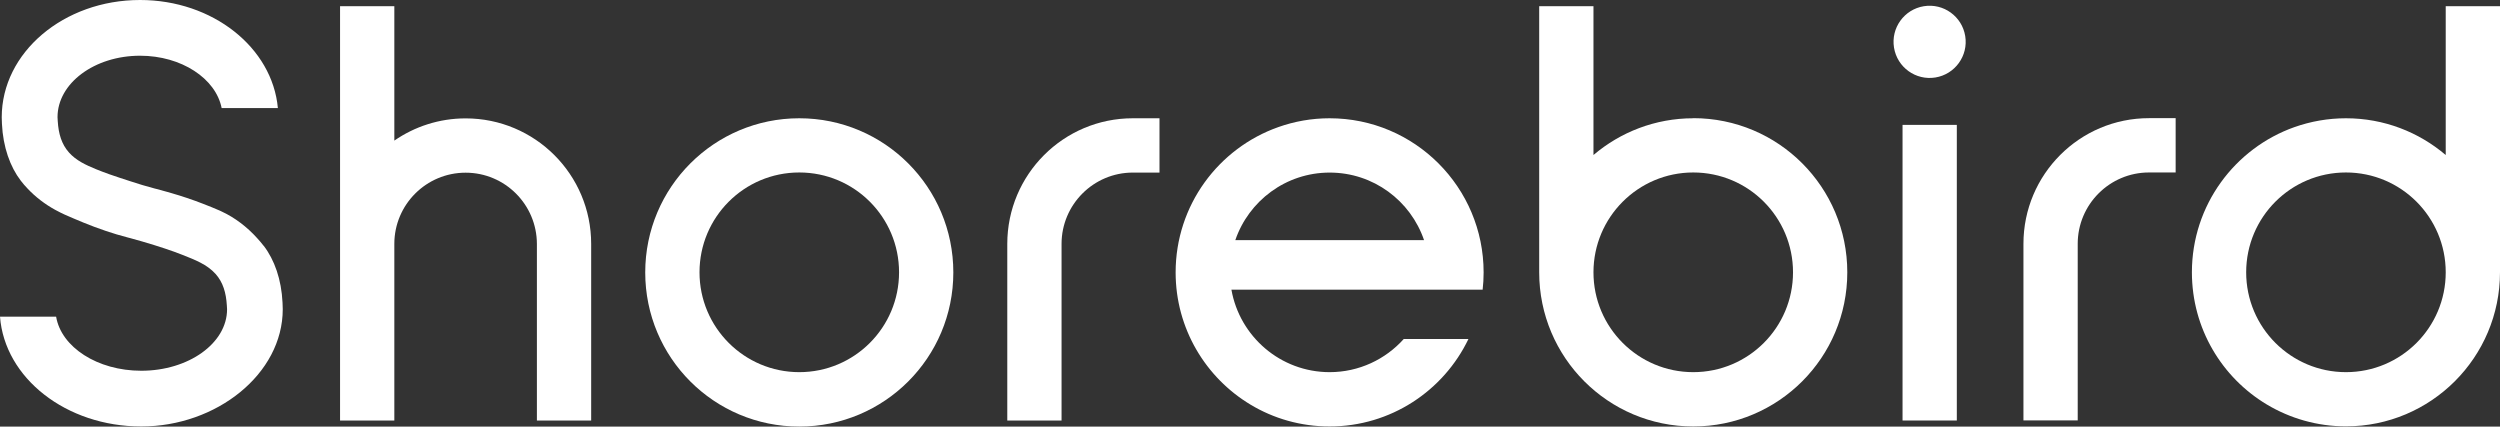 <svg width="715" height="122" viewBox="0 0 715 122" fill="none" xmlns="http://www.w3.org/2000/svg">
<rect x="0" y="0" width="715" height="122" fill="#333333" stroke="none"/>
<g clip-path="url(#clip0_1_17)">
<path d="M553.523 22.16C559.147 21.247 562.967 15.943 562.054 10.315C561.141 4.687 555.841 0.865 550.217 1.778C544.592 2.692 540.773 7.995 541.686 13.623C542.599 19.252 547.898 23.074 553.523 22.16Z" fill="white"/>
<path d="M559.65 35.716H544.127V120.264H559.65V35.716Z" fill="white"/>
<path d="M594.227 69.728C594.227 58.473 603.367 49.327 614.614 49.327H622.236V33.794H614.614C594.785 33.794 578.705 49.885 578.705 69.728V120.233H594.227V69.728Z" fill="white"/>
<path d="M699.477 1.767V44.335C691.794 37.794 681.848 33.825 670.942 33.825C665.799 33.825 660.841 34.724 656.256 36.337C639.153 42.382 626.884 58.69 626.884 77.882C626.884 93.942 635.466 107.986 648.293 115.675C654.924 119.644 662.669 121.938 670.942 121.938C695.264 121.938 715 102.22 715 77.851V1.767H699.477ZM670.942 106.436C655.202 106.436 642.406 93.662 642.406 77.882C642.406 62.101 655.171 49.327 670.942 49.327C686.712 49.327 699.477 62.101 699.477 77.882C699.477 93.662 686.712 106.436 670.942 106.436Z" fill="white"/>
<path d="M303.605 69.759C303.605 58.504 312.745 49.358 323.992 49.358H331.614V33.825H323.992C304.162 33.825 288.082 49.916 288.082 69.759V120.264H303.605V69.759Z" fill="white"/>
<path d="M228.594 33.825C204.272 33.825 184.536 53.544 184.536 77.913C184.536 102.282 204.241 122 228.594 122C252.947 122 272.652 102.282 272.652 77.913C272.652 53.544 252.947 33.825 228.594 33.825ZM228.594 106.436C212.855 106.436 200.059 93.662 200.059 77.882C200.059 62.101 212.824 49.327 228.594 49.327C244.365 49.327 257.13 62.101 257.13 77.882C257.13 93.662 244.365 106.436 228.594 106.436Z" fill="white"/>
<path d="M380.288 106.436C366.222 106.436 354.541 96.236 352.186 82.842H424.036C424.222 81.23 424.315 79.587 424.315 77.913C424.315 53.575 404.61 33.825 380.257 33.825C375.114 33.825 370.188 34.724 365.633 36.337C348.499 42.382 336.23 58.69 336.23 77.913C336.23 93.973 344.843 108.048 357.67 115.737C364.27 119.706 372.016 121.969 380.257 121.969C397.763 121.969 412.883 111.738 419.978 96.949H401.481C396.245 102.778 388.685 106.436 380.257 106.436H380.288ZM380.288 49.358C392.805 49.358 403.433 57.419 407.275 68.674H353.302C357.144 57.45 367.771 49.358 380.288 49.358Z" fill="white"/>
<path d="M484.268 33.825C473.393 33.825 463.416 37.794 455.732 44.335V1.767H440.21V77.882C440.21 102.22 459.915 121.969 484.268 121.969C508.621 121.969 528.326 102.251 528.326 77.882C528.326 53.513 508.621 33.794 484.268 33.794V33.825ZM484.268 106.436C468.528 106.436 455.732 93.662 455.732 77.882C455.732 62.132 468.497 49.327 484.268 49.327C500.038 49.327 512.803 62.101 512.803 77.882C512.803 93.662 500.038 106.436 484.268 106.436Z" fill="white"/>
<path d="M169.075 69.759C169.075 49.916 152.995 33.856 133.166 33.856C125.606 33.856 118.573 36.212 112.779 40.212V1.767H97.256V120.264H112.779V69.759C112.779 58.504 121.919 49.389 133.166 49.389C144.413 49.389 153.522 58.504 153.553 69.759V120.264H169.075V69.759Z" fill="white"/>
<path d="M75.413 70.317C74.825 69.542 74.174 68.797 73.523 68.084C70.642 64.891 67.172 62.256 63.516 60.55C63.299 60.457 63.082 60.333 62.865 60.24C61.347 59.589 59.736 58.907 58.001 58.256C57.319 57.977 56.575 57.729 55.863 57.45C52.703 56.303 49.077 55.187 44.74 54.04C44.585 54.009 44.43 53.947 44.244 53.916C43.005 53.575 41.827 53.264 40.712 52.923C40.712 52.923 34.918 51.125 31.231 49.823C30.425 49.544 29.744 49.296 29.217 49.079C28.628 48.862 28.071 48.614 27.482 48.397C24.539 47.188 21.781 45.917 19.736 43.622C17.599 41.235 16.731 38.228 16.514 34.631C16.483 34.259 16.452 33.887 16.452 33.515C16.452 23.811 27.017 15.936 40.061 15.936C51.897 15.936 61.719 22.447 63.392 30.911H79.472C77.892 13.611 60.851 0 40.061 0C18.218 0 0.496 15.006 0.496 33.546C0.496 34.197 0.527 34.817 0.558 35.437C0.868 42.041 2.881 47.684 5.949 51.683C6.537 52.459 7.188 53.203 7.87 53.916C10.194 56.396 12.92 58.442 15.801 60.023C16.328 60.302 16.855 60.581 17.413 60.861C17.784 61.047 18.156 61.233 18.528 61.388C21.874 62.845 25.623 64.488 30.333 66.069C32.285 66.72 34.36 67.371 36.684 67.96C36.839 67.991 36.994 68.053 37.18 68.084C38.636 68.487 40.712 69.076 40.712 69.076C45.483 70.472 49.294 71.743 52.176 72.89C55.77 74.316 59.209 75.618 61.657 78.347C63.794 80.734 64.662 83.741 64.879 87.369C64.879 87.741 64.941 88.082 64.941 88.454C64.941 98.158 53.942 106.033 40.402 106.033C27.854 106.033 17.506 99.274 16.049 90.562H0C1.332 108.11 18.9 121.969 40.402 121.969C61.904 121.969 80.866 106.963 80.866 88.423C80.866 87.803 80.835 87.183 80.804 86.563C80.494 79.959 78.511 74.316 75.413 70.286V70.317Z" fill="white"/>
</g>
<defs>
<clipPath id="clip0_1_17">
<rect width="715" height="122" fill="white"/>
</clipPath>
</defs>
</svg>
